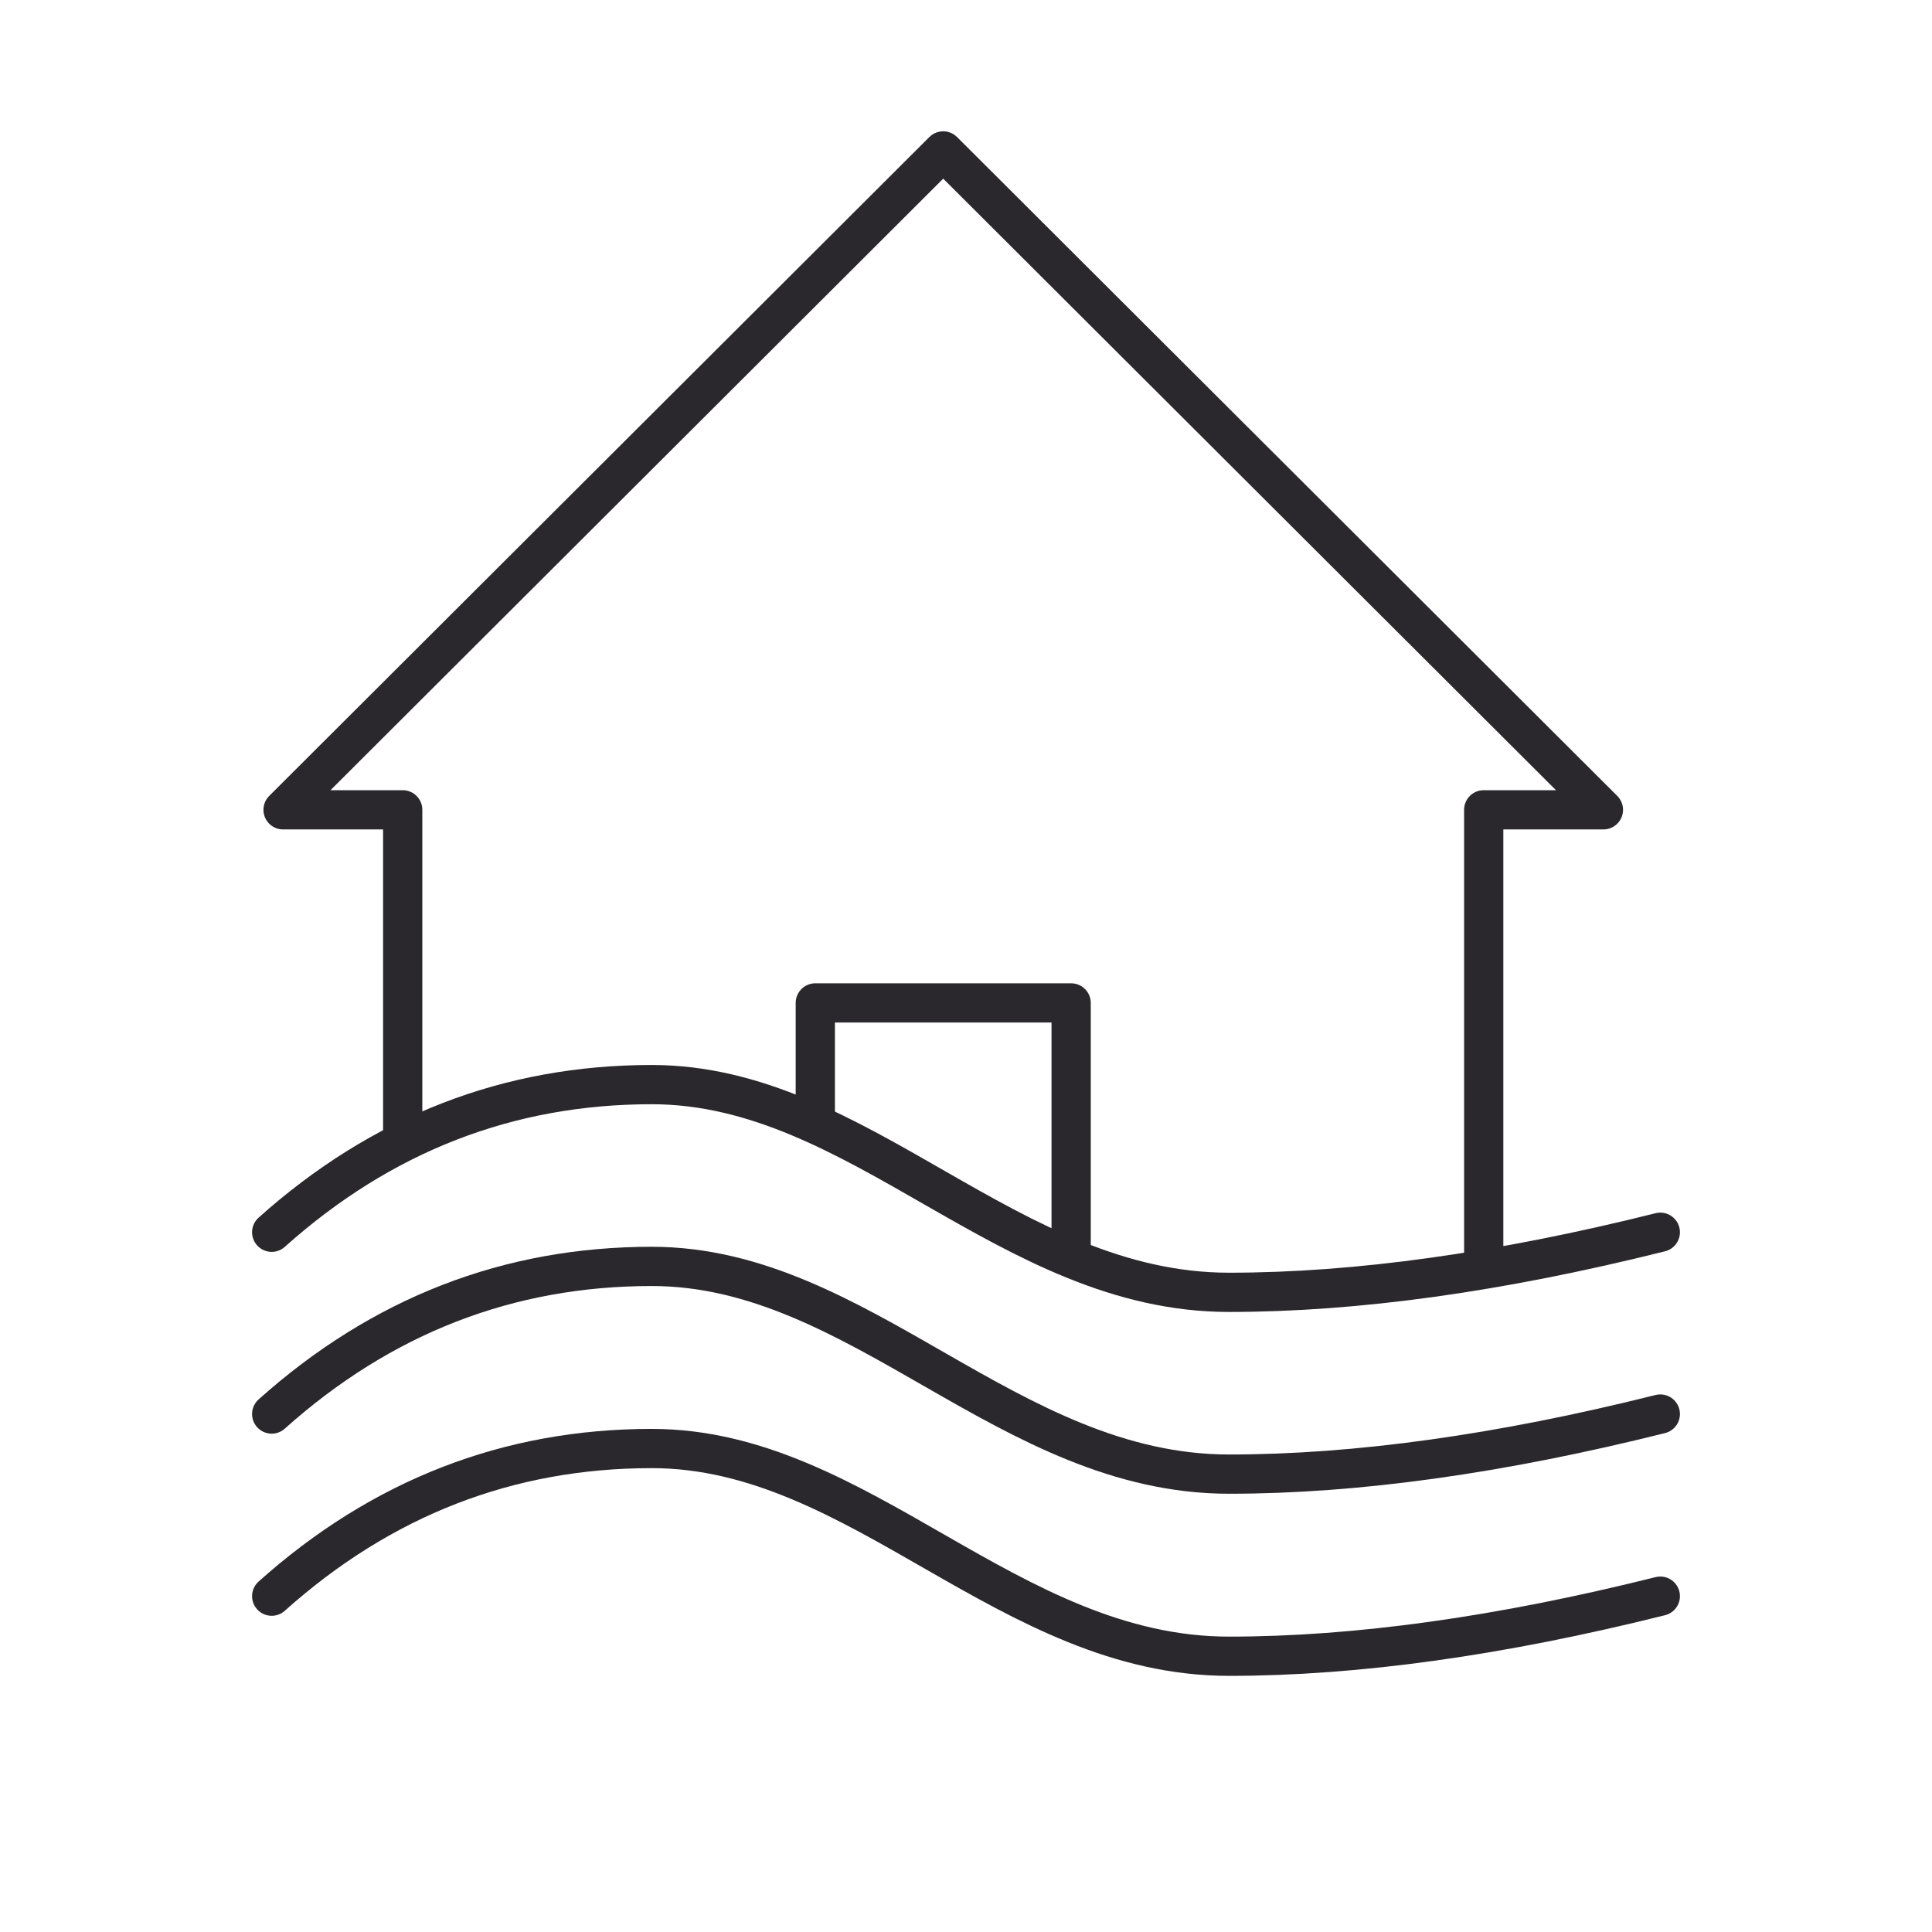 <?xml version="1.0" encoding="UTF-8"?>
<svg width="64px" height="64px" viewBox="0 0 64 64" version="1.1" xmlns="http://www.w3.org/2000/svg" xmlns:xlink="http://www.w3.org/1999/xlink">
    <title>flood</title>
    <g id="Page-1" stroke="none" stroke-width="1" fill="none" fill-rule="evenodd">
        <g id="Desktop" transform="translate(-1551, -1979)" stroke="#2A282C" stroke-width="1.3">
            <g id="flood" transform="translate(1551, 1979)">
                <g id="Group-24" transform="translate(9, 5)">
                    <path d="M18.008,32.312 L18.008,28.223 L26.483,28.223 L26.483,36.67 M40.15,37.074 L40.15,21.826 L44.115,21.826 L22.245,0 L0.377,21.826 L4.34,21.826 L4.34,32.891" id="Shape" stroke-linejoin="round"></path>
                    <path d="M0,35.82 C3.646,32.559 7.843,30.929 12.591,30.929 C19.511,30.929 24.391,37.81 31.714,37.81 C35.934,37.81 40.696,37.146 46,35.82" id="Line-9" stroke-linecap="round"></path>
                    <path d="M0,41.842 C3.646,38.581 7.843,36.951 12.591,36.951 C19.511,36.951 24.391,43.832 31.714,43.832 C35.934,43.832 40.696,43.169 46,41.842" id="Line-9-Copy" stroke-linecap="round"></path>
                    <path d="M0,47.875 C3.646,44.614 7.843,42.984 12.591,42.984 C19.511,42.984 24.391,49.865 31.714,49.865 C35.934,49.865 40.696,49.201 46,47.875" id="Line-9-Copy-2" stroke-linecap="round"></path>
                </g>
            </g>
        </g>
    </g>
</svg>